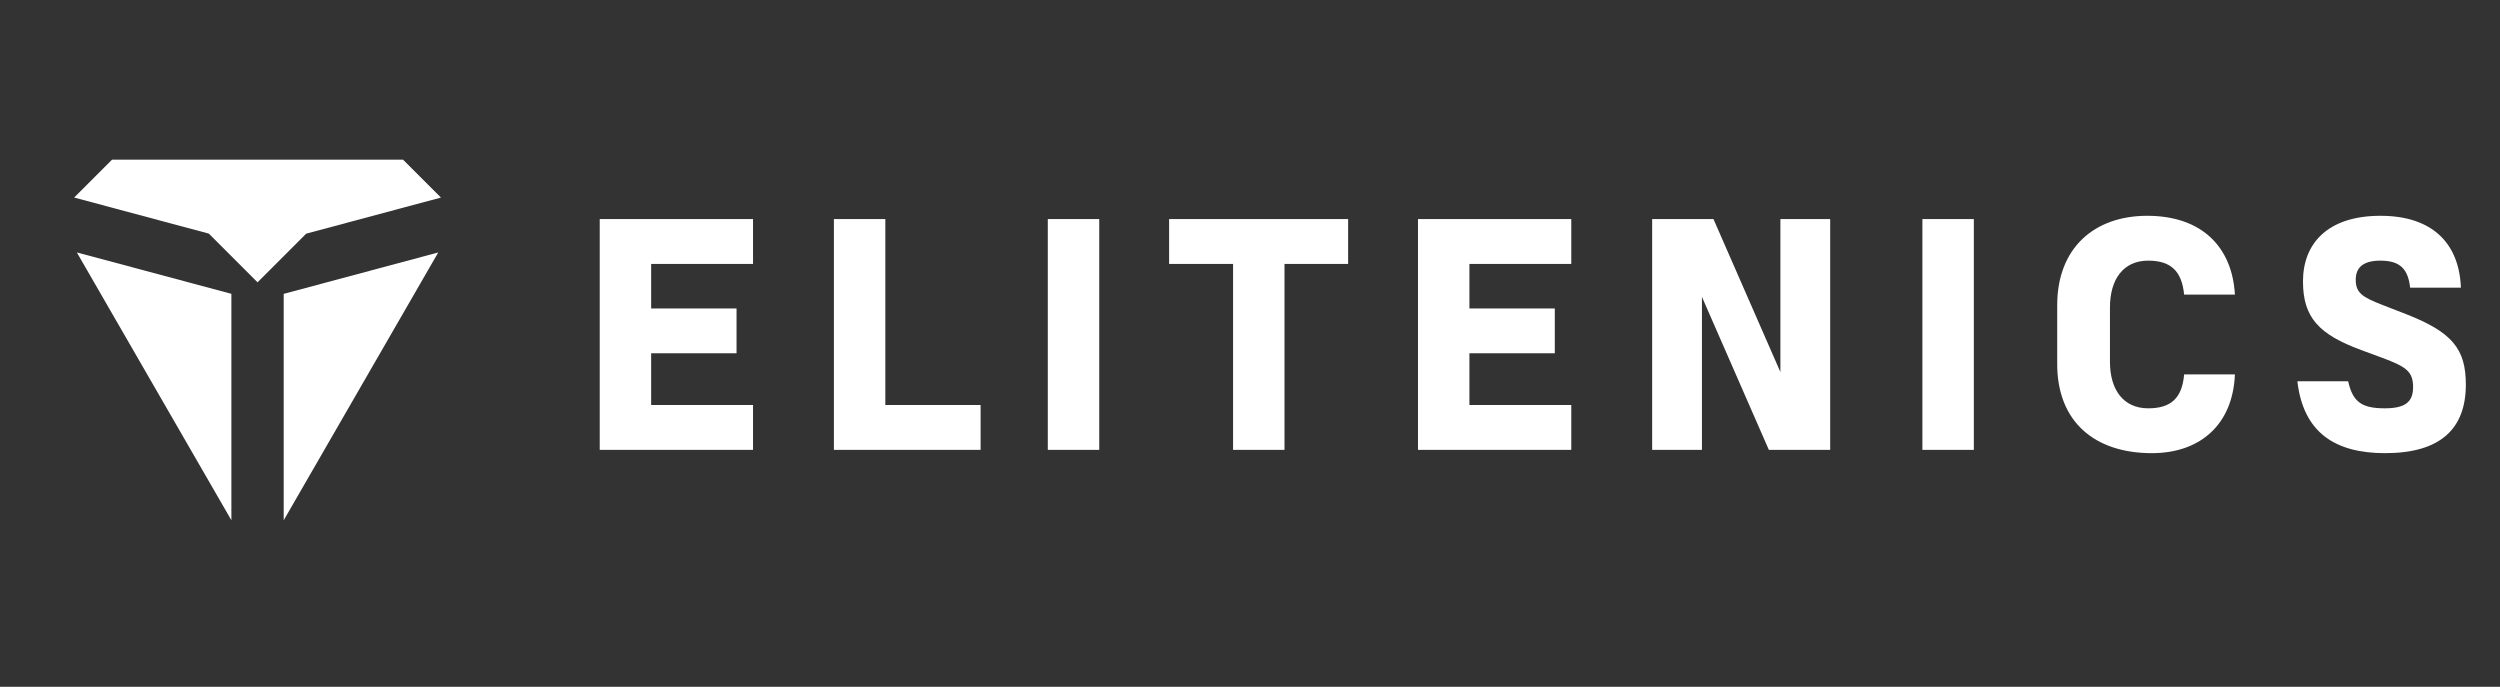 <svg width="182" height="50" viewBox="0 0 182 50" fill="none" xmlns="http://www.w3.org/2000/svg">
<rect x="0" y="0" width="182" height="50" fill="#333333" stroke="none"/>
<path d="M20.654 37.875L31.904 18.378L20.654 21.393V37.875Z" fill="white"/>
<path d="M16.845 21.391L5.593 18.376L16.845 37.875L16.845 21.391Z" fill="white"/>
<path d="M29.343 11.625L32.1 14.382L22.291 17.011L18.749 20.553L15.204 17.008L5.4 14.381L8.156 11.625H29.343Z" fill="white"/>
<path d="M43.66 32.75V15.95H54.82V19.214H47.404V22.454H53.62V25.718H47.404V29.486H54.82V32.75H43.66ZM60.708 32.75V15.95H64.452V29.486H71.388V32.75H60.708ZM76.28 32.75V15.95H80.024V32.75H76.28ZM98.143 19.214H93.511V32.75H89.767V19.214H85.111V15.95H98.143V19.214ZM103.229 32.75V15.95H114.389V19.214H106.973V22.454H113.189V25.718H106.973V29.486H114.389V32.75H103.229ZM128.773 32.75L123.901 21.614V32.75H120.277V15.95H124.741L129.613 27.086V15.95H133.237V32.75H128.773ZM139.951 32.75V15.95H143.695V32.75H139.951ZM156.653 32.99C152.477 32.99 149.765 30.686 149.765 26.51V22.214C149.765 18.038 152.477 15.71 156.317 15.71C160.325 15.71 162.509 18.014 162.701 21.446H159.005C158.837 19.742 158.045 18.974 156.389 18.974C154.589 18.974 153.605 20.318 153.605 22.382V26.342C153.605 28.382 154.589 29.726 156.389 29.726C158.045 29.726 158.861 28.982 159.005 27.254H162.701C162.557 30.902 160.181 32.99 156.653 32.99ZM173.297 18.974C171.977 18.974 171.497 19.526 171.497 20.366C171.497 21.326 172.001 21.638 173.417 22.19L175.145 22.862C178.529 24.182 179.513 25.406 179.513 27.998C179.513 31.214 177.665 32.99 173.633 32.99C170.009 32.99 167.681 31.502 167.249 27.758H170.945C171.281 29.222 171.881 29.726 173.609 29.726C175.121 29.726 175.673 29.246 175.673 28.19C175.673 27.038 175.169 26.702 173.441 26.054L171.881 25.478C168.833 24.35 167.657 23.126 167.657 20.486C167.657 17.702 169.481 15.71 173.297 15.71C177.113 15.71 179.033 17.75 179.153 20.942H175.457C175.313 19.646 174.785 18.974 173.297 18.974Z" fill="white"/>
</svg>
